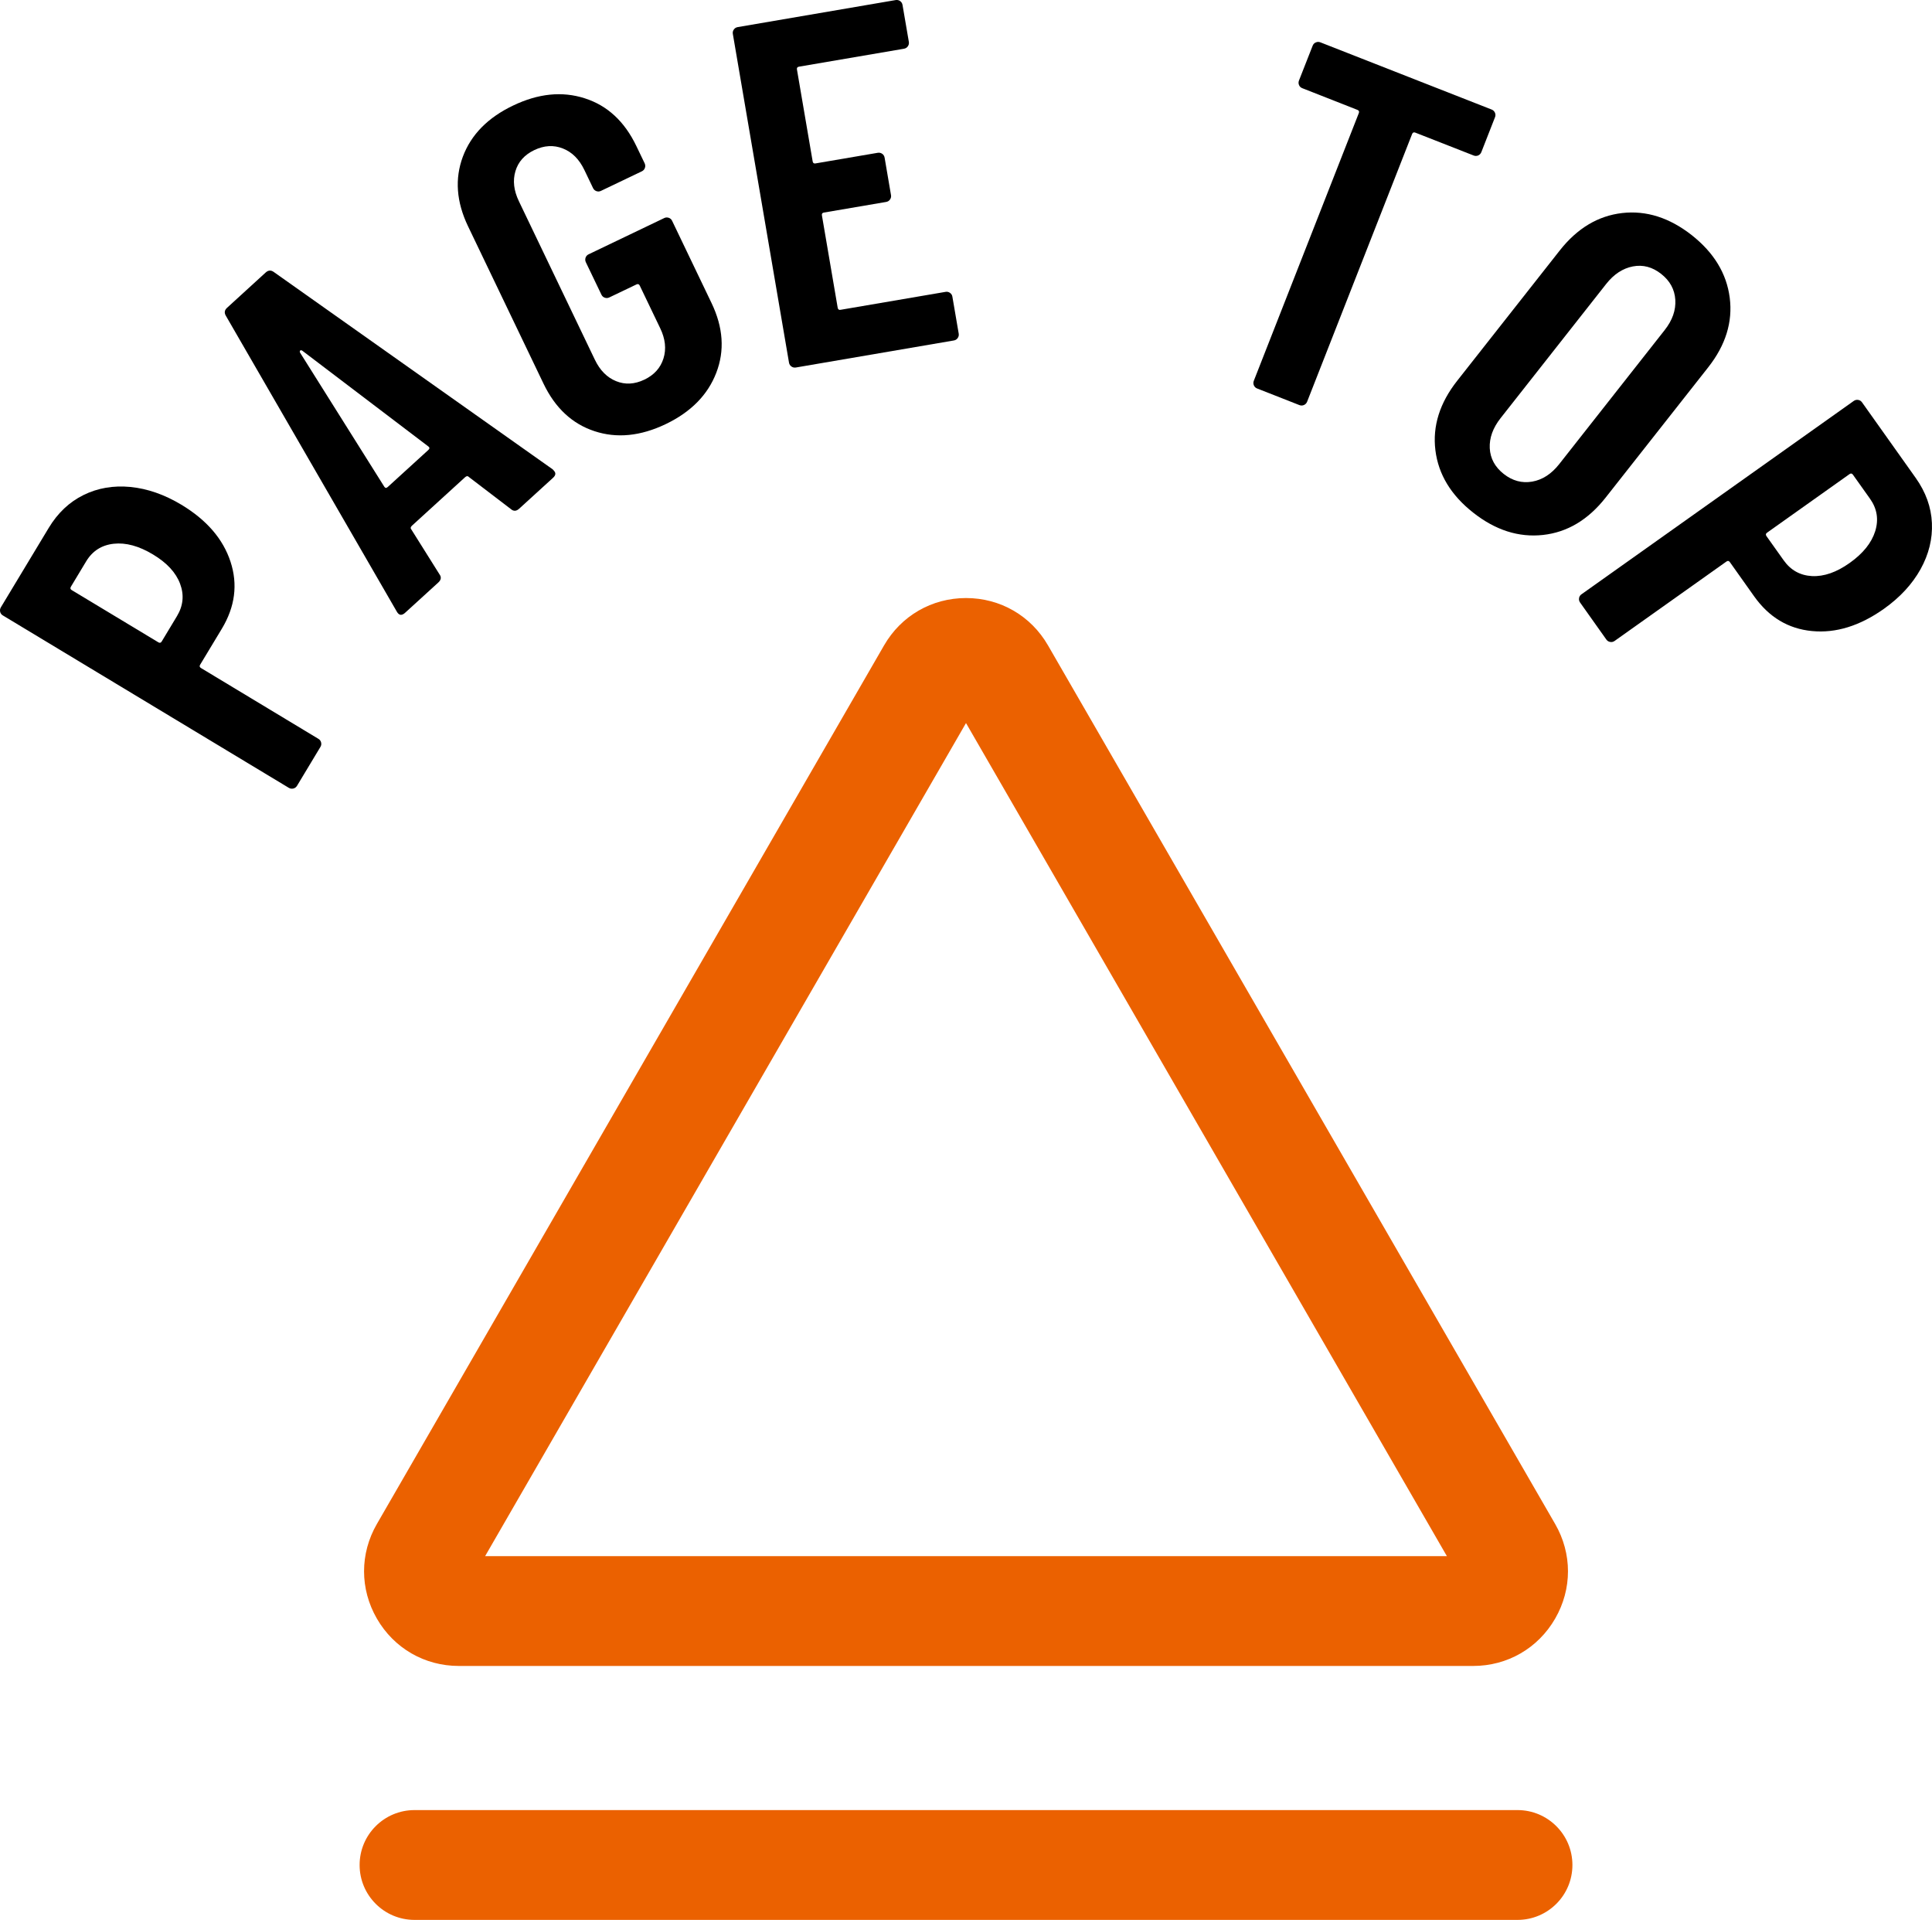 <?xml version="1.0" encoding="utf-8"?>
<!-- Generator: Adobe Illustrator 26.0.1, SVG Export Plug-In . SVG Version: 6.00 Build 0)  -->
<svg version="1.1" id="PAGE__TOP" xmlns="http://www.w3.org/2000/svg" xmlns:xlink="http://www.w3.org/1999/xlink" x="0px" y="0px"
	 width="60.746px" height="60.354px" viewBox="0 0 60.746 60.354" style="enable-background:new 0 0 60.746 60.354;"
	 xml:space="preserve">
<style type="text/css">
	.st0{fill:#EB6100;}
</style>
<path class="st0" d="M46.32,52.371H14.427c-1.076,0-2.039-0.556-2.577-1.488c-0.538-0.931-0.538-2.044,0-2.975l15.947-27.62
	c0.538-0.932,1.501-1.488,2.577-1.488c1.076,0,2.039,0.556,2.577,1.488l15.946,27.62c0.538,0.932,0.538,2.044,0,2.975
	C48.359,51.815,47.395,52.371,46.32,52.371z M15.253,48.919h30.24L30.373,22.73L15.253,48.919z M30.786,22.014l-0.001,0.001
	C30.786,22.015,30.786,22.014,30.786,22.014z"/>
<path class="st0" d="M47.713,60.354H13.033c-0.953,0-1.726-0.773-1.726-1.726c0-0.953,0.773-1.726,1.726-1.726h34.681
	c0.953,0,1.726,0.773,1.726,1.726C49.44,59.582,48.667,60.354,47.713,60.354z"/>
<path d="M2.627,15.561c0.446-0.22,0.938-0.304,1.473-0.253c0.537,0.053,1.07,0.239,1.602,0.558c0.797,0.48,1.312,1.078,1.546,1.792
	c0.234,0.714,0.143,1.416-0.273,2.107l-0.681,1.129C6.266,20.938,6.275,20.973,6.319,21l3.692,2.226
	c0.045,0.027,0.073,0.064,0.085,0.114c0.013,0.051,0.005,0.097-0.022,0.141l-0.736,1.223c-0.027,0.043-0.065,0.072-0.115,0.084
	c-0.049,0.012-0.096,0.005-0.141-0.021l-8.992-5.42c-0.045-0.027-0.073-0.064-0.085-0.114C-0.006,19.184,0,19.137,0.027,19.092
	l1.505-2.497C1.815,16.126,2.18,15.781,2.627,15.561z M5.662,18.35c-0.132-0.351-0.415-0.658-0.85-0.919
	c-0.442-0.267-0.854-0.379-1.235-0.338c-0.382,0.042-0.671,0.227-0.868,0.554l-0.48,0.797c-0.026,0.045-0.018,0.081,0.026,0.106
	l2.723,1.641c0.044,0.028,0.08,0.019,0.106-0.025l0.48-0.797C5.762,19.041,5.794,18.7,5.662,18.35z"/>
<path d="M16.06,16.001l-1.315-1.004c-0.035-0.039-0.075-0.037-0.121,0.004l-1.673,1.526c-0.045,0.042-0.05,0.082-0.016,0.12
	l0.88,1.402c0.069,0.092,0.058,0.179-0.034,0.263l-1.042,0.95c-0.107,0.098-0.194,0.086-0.262-0.034l-5.37-9.292
	C7.045,9.838,7.056,9.751,7.14,9.675l1.214-1.109c0.084-0.076,0.172-0.08,0.264-0.009l8.761,6.198l0.041,0.046
	c0.063,0.07,0.053,0.142-0.031,0.219l-1.065,0.971C16.233,16.075,16.145,16.077,16.06,16.001z M12.194,15.307l1.272-1.16
	c0.045-0.042,0.047-0.078,0.005-0.11l-3.967-3.013c-0.029-0.017-0.051-0.018-0.066-0.003c-0.015,0.013-0.016,0.036-0.003,0.065
	l2.649,4.216C12.113,15.347,12.149,15.348,12.194,15.307z"/>
<path d="M18.691,13.554c-0.702-0.231-1.235-0.729-1.602-1.494l-2.374-4.949c-0.366-0.765-0.42-1.493-0.162-2.186
	c0.259-0.691,0.785-1.227,1.578-1.606c0.792-0.38,1.543-0.458,2.254-0.229c0.711,0.226,1.252,0.727,1.623,1.5l0.262,0.545
	c0.021,0.047,0.025,0.096,0.007,0.144c-0.016,0.048-0.049,0.083-0.095,0.106L18.896,6c-0.047,0.023-0.095,0.026-0.143,0.009
	c-0.048-0.018-0.083-0.049-0.106-0.096L18.372,5.34c-0.161-0.335-0.386-0.56-0.676-0.673c-0.289-0.114-0.588-0.096-0.896,0.051
	s-0.506,0.368-0.594,0.663c-0.088,0.295-0.052,0.61,0.109,0.945l2.387,4.979c0.161,0.336,0.384,0.562,0.669,0.677
	c0.285,0.116,0.581,0.1,0.889-0.047s0.508-0.37,0.601-0.667c0.093-0.296,0.059-0.613-0.102-0.948l-0.644-1.342
	c-0.022-0.047-0.057-0.059-0.104-0.036l-0.853,0.408c-0.047,0.023-0.094,0.025-0.143,0.008c-0.048-0.017-0.083-0.048-0.105-0.095
	l-0.49-1.02c-0.022-0.047-0.024-0.095-0.008-0.143c0.017-0.049,0.049-0.083,0.096-0.106l2.377-1.139
	c0.046-0.023,0.094-0.024,0.143-0.008c0.048,0.017,0.084,0.049,0.105,0.095l1.24,2.586c0.367,0.765,0.417,1.497,0.148,2.192
	c-0.268,0.696-0.798,1.233-1.59,1.613C20.139,13.711,19.393,13.786,18.691,13.554z"/>
<path d="M28.544,1.456c-0.029,0.042-0.069,0.066-0.121,0.076l-3.302,0.564c-0.051,0.008-0.072,0.038-0.063,0.089l0.494,2.889
	c0.009,0.051,0.039,0.073,0.09,0.063l1.957-0.334c0.051-0.008,0.097,0.002,0.14,0.032c0.041,0.029,0.066,0.069,0.075,0.121
	l0.201,1.177c0.009,0.05-0.002,0.098-0.031,0.139c-0.03,0.042-0.07,0.067-0.121,0.076l-1.957,0.334
	c-0.051,0.007-0.072,0.038-0.063,0.089l0.496,2.904c0.01,0.053,0.039,0.073,0.09,0.064l3.301-0.564
	c0.051-0.009,0.097,0.001,0.14,0.031c0.042,0.03,0.067,0.07,0.075,0.12l0.199,1.162c0.008,0.051-0.002,0.098-0.032,0.139
	c-0.029,0.042-0.069,0.067-0.121,0.076l-4.968,0.85c-0.051,0.008-0.098-0.002-0.139-0.032c-0.042-0.029-0.067-0.07-0.076-0.121
	L23.042,1.067c-0.009-0.051,0.001-0.098,0.031-0.139c0.029-0.042,0.07-0.067,0.121-0.076l4.968-0.85
	c0.051-0.008,0.098,0.002,0.139,0.031c0.042,0.03,0.067,0.07,0.076,0.122l0.199,1.161C28.585,1.368,28.573,1.415,28.544,1.456z"/>
<path d="M47.004,3.543c0.021,0.047,0.021,0.095,0.002,0.142l-0.43,1.098c-0.02,0.048-0.052,0.083-0.099,0.104
	c-0.048,0.019-0.095,0.02-0.143,0.001l-1.834-0.719C44.453,4.15,44.419,4.165,44.4,4.212l-3.302,8.417
	c-0.019,0.047-0.052,0.082-0.099,0.103c-0.047,0.021-0.095,0.021-0.142,0.003l-1.329-0.522c-0.048-0.019-0.083-0.051-0.103-0.097
	c-0.021-0.048-0.021-0.095-0.003-0.144l3.302-8.417c0.02-0.048,0.004-0.082-0.044-0.101l-1.732-0.681
	c-0.048-0.018-0.083-0.05-0.103-0.097c-0.021-0.048-0.021-0.094-0.003-0.143l0.431-1.097c0.019-0.048,0.052-0.083,0.099-0.102
	c0.046-0.021,0.094-0.022,0.143-0.003l5.386,2.113C46.948,3.462,46.983,3.496,47.004,3.543z"/>
<path d="M45.132,14.155c-0.094-0.758,0.135-1.487,0.685-2.185l3.224-4.095c0.549-0.698,1.204-1.09,1.963-1.178
	c0.76-0.086,1.488,0.146,2.188,0.695c0.697,0.55,1.096,1.206,1.194,1.967c0.098,0.762-0.128,1.492-0.678,2.19l-3.224,4.094
	c-0.551,0.7-1.207,1.09-1.97,1.174c-0.764,0.083-1.494-0.15-2.192-0.7C45.622,15.567,45.226,14.913,45.132,14.155z M48.176,15.14
	c0.321-0.057,0.603-0.239,0.847-0.548l3.318-4.216c0.243-0.308,0.354-0.625,0.334-0.951c-0.02-0.325-0.168-0.597-0.444-0.814
	c-0.276-0.218-0.573-0.297-0.89-0.236s-0.597,0.244-0.84,0.552l-3.319,4.217c-0.243,0.308-0.356,0.623-0.341,0.945
	c0.017,0.323,0.163,0.592,0.439,0.81C47.556,15.116,47.855,15.196,48.176,15.14z"/>
<path d="M60.743,16.44c0.023,0.498-0.096,0.981-0.356,1.452c-0.263,0.472-0.646,0.887-1.151,1.246
	c-0.759,0.538-1.513,0.772-2.261,0.7c-0.748-0.071-1.355-0.435-1.822-1.093L54.39,17.67c-0.03-0.042-0.066-0.048-0.108-0.017
	l-3.516,2.496c-0.042,0.029-0.088,0.041-0.139,0.031c-0.05-0.008-0.091-0.034-0.12-0.075l-0.826-1.164
	c-0.029-0.042-0.041-0.088-0.032-0.139c0.008-0.051,0.034-0.091,0.076-0.12l8.562-6.079c0.042-0.029,0.088-0.04,0.139-0.031
	c0.05,0.008,0.09,0.034,0.12,0.076l1.688,2.376C60.551,15.472,60.721,15.944,60.743,16.44z M56.974,18.11
	c0.375,0.018,0.77-0.119,1.182-0.412c0.422-0.299,0.689-0.632,0.804-0.998c0.114-0.367,0.06-0.706-0.161-1.019l-0.539-0.758
	c-0.029-0.042-0.065-0.049-0.107-0.019l-2.593,1.841c-0.042,0.029-0.048,0.065-0.019,0.108l0.539,0.758
	C56.301,17.924,56.599,18.09,56.974,18.11z"/>
</svg>

